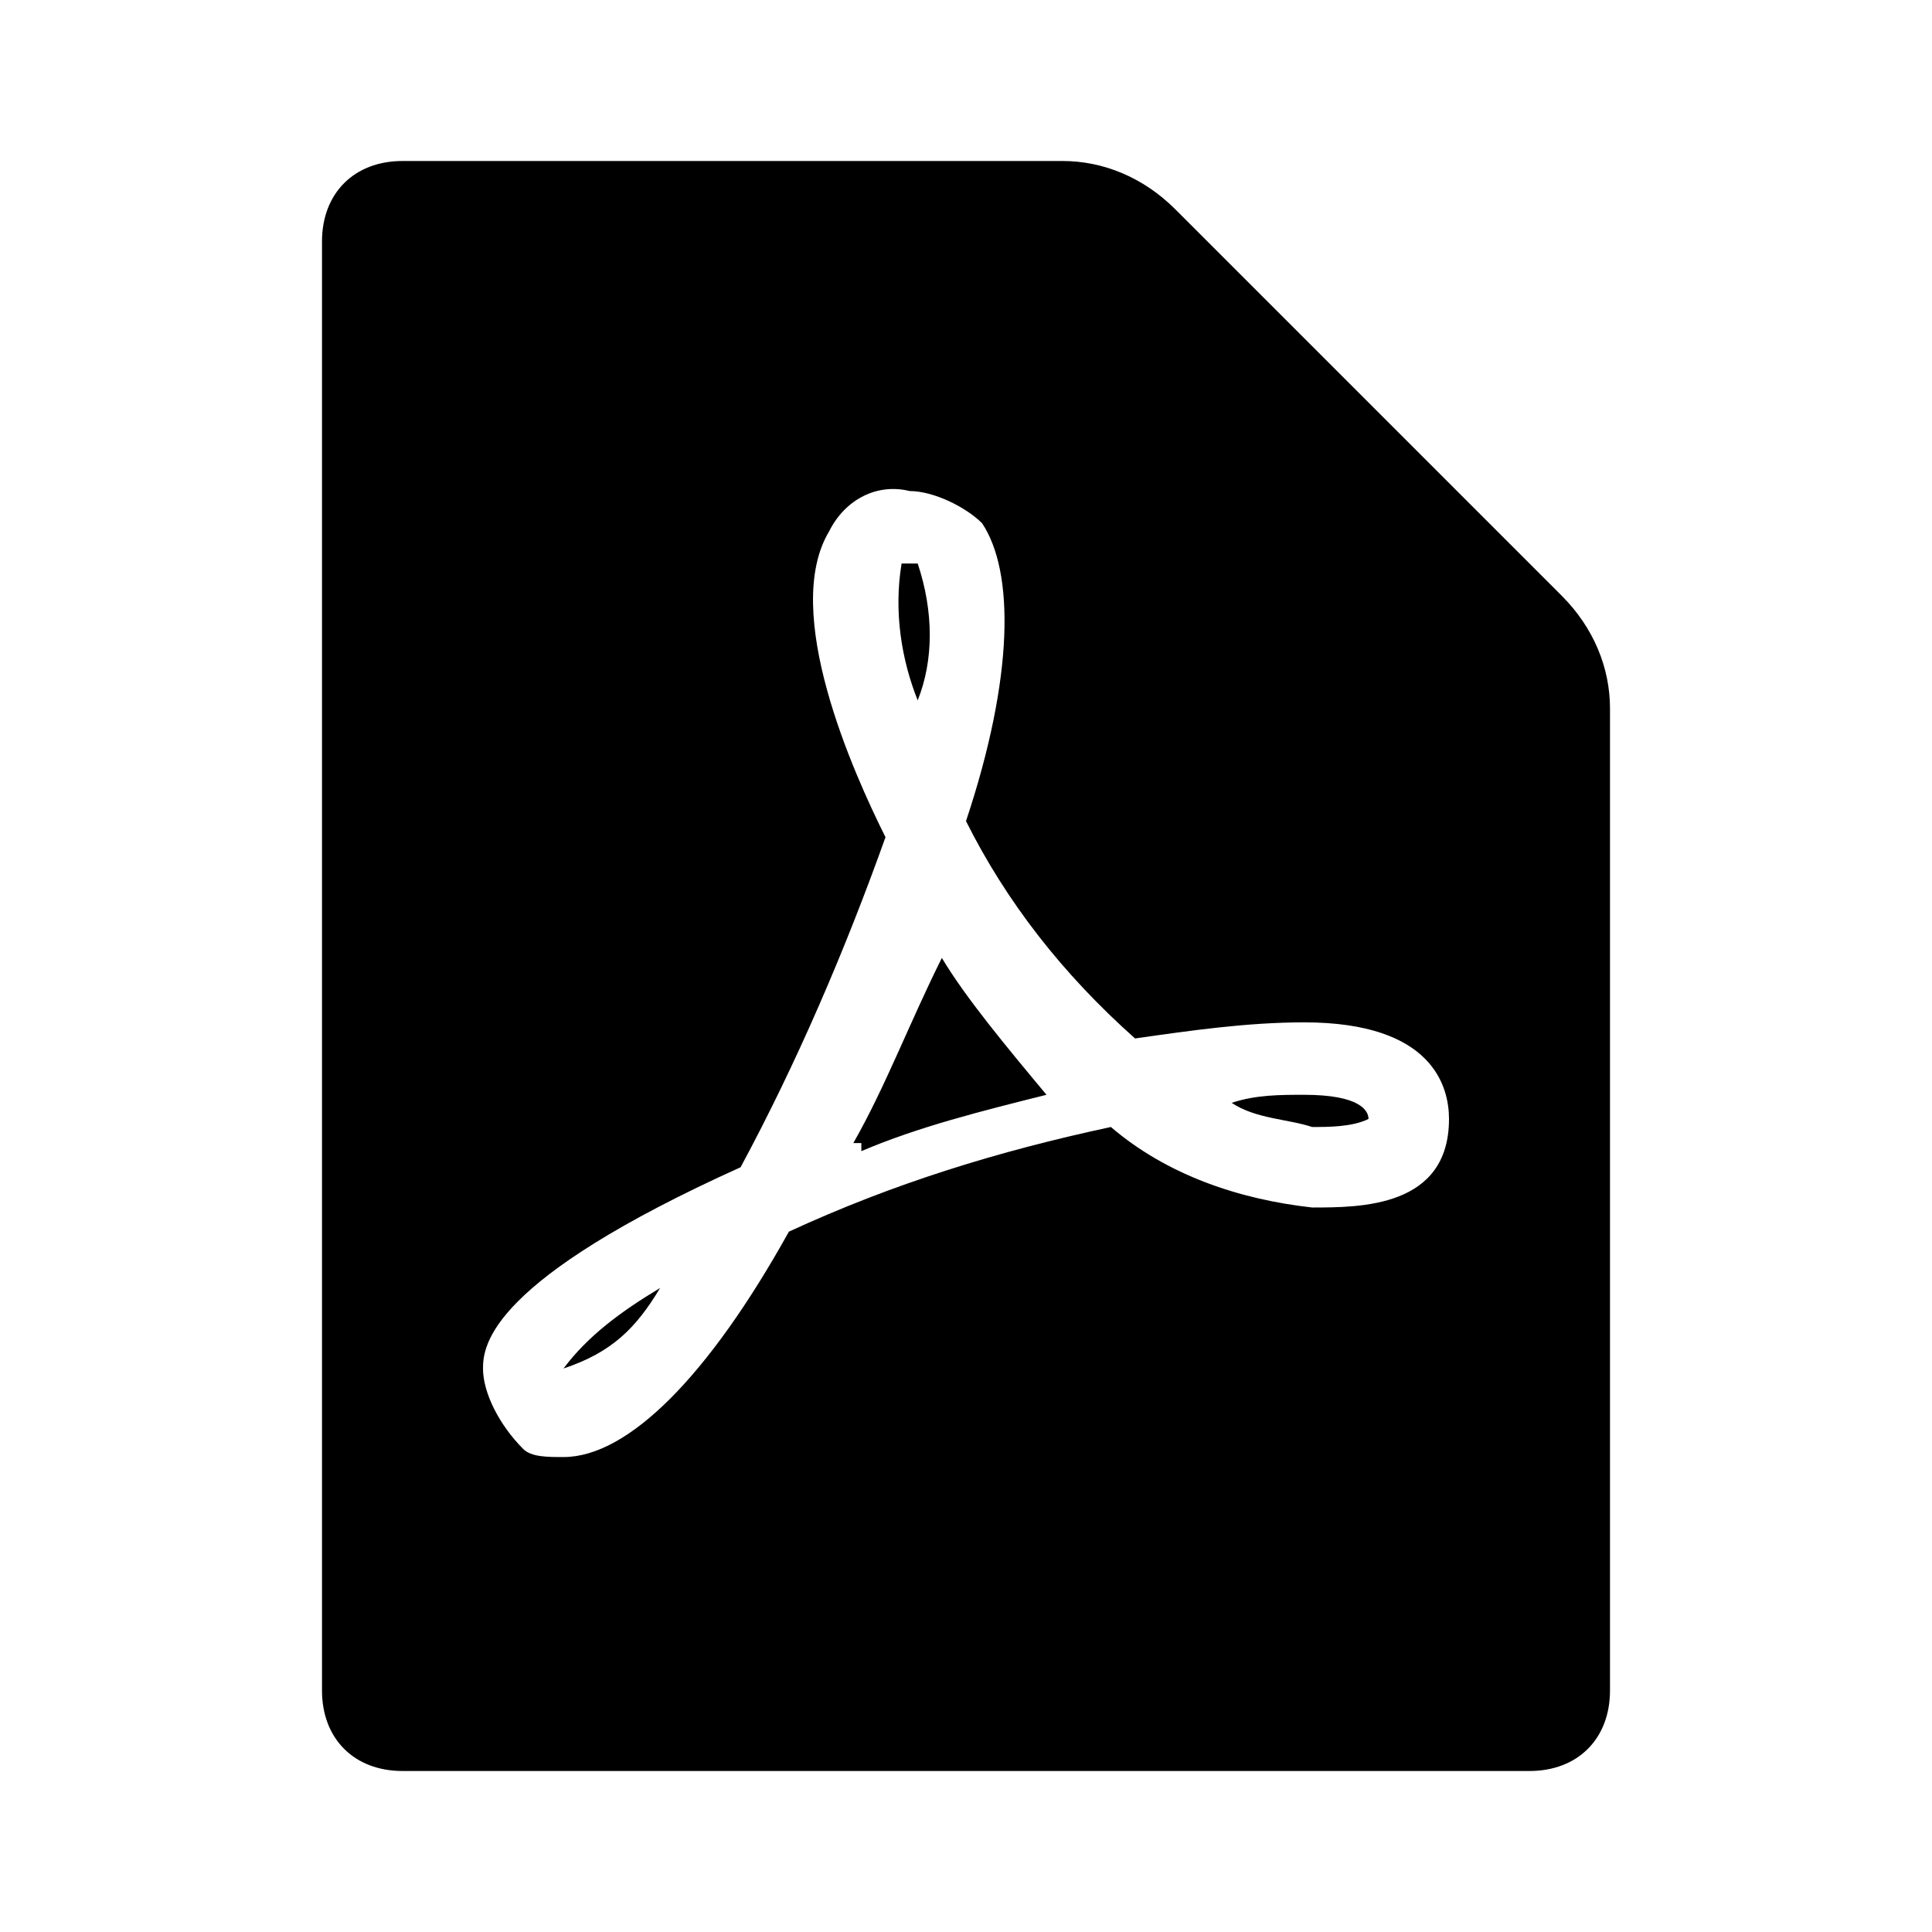 <?xml version="1.0" standalone="no"?><!DOCTYPE svg PUBLIC "-//W3C//DTD SVG 1.1//EN" "http://www.w3.org/Graphics/SVG/1.1/DTD/svg11.dtd"><svg t="1699586460157" class="icon" viewBox="0 0 1024 1024" version="1.1" xmlns="http://www.w3.org/2000/svg" p-id="4988" xmlns:xlink="http://www.w3.org/1999/xlink" width="200" height="200"><path d="M499.2 507.733c-17.067 34.133-29.867 68.267-46.933 98.133h4.267v4.267c29.867-12.8 64-21.333 98.133-29.867-21.333-25.6-42.667-51.2-55.467-72.533zM486.4 298.667h-8.533c-4.267 25.6 0 51.2 8.533 72.533 8.533-21.333 8.533-46.933 0-72.533zM298.667 725.333c25.6-8.533 38.4-21.333 51.2-42.667-21.333 12.8-38.4 25.6-51.2 42.667zM691.2 580.267c-12.8 0-25.6 0-38.4 4.267 12.8 8.533 29.867 8.533 42.667 12.8 8.533 0 21.333 0 29.867-4.267 0-4.267-4.267-12.8-34.133-12.8z" p-id="4989"></path><path d="M827.733 315.733l-204.8-204.8c-17.067-17.067-38.4-25.6-59.733-25.6H213.333c-25.6 0-42.667 17.067-42.667 42.667v768c0 25.6 17.067 42.667 42.667 42.667h597.333c25.6 0 42.667-17.067 42.667-42.667V375.467c0-21.333-8.533-42.667-25.6-59.733zM695.467 640c-38.4-4.267-76.8-17.067-106.667-42.667-59.733 12.8-115.2 29.867-170.667 55.467-42.667 76.8-85.333 119.467-119.467 119.467-8.533 0-17.067 0-21.333-4.267-12.8-12.8-21.333-29.867-21.333-42.667s4.267-46.933 136.533-106.667c29.867-55.467 55.467-115.2 76.8-174.933-17.067-34.133-55.467-119.467-29.867-162.133 8.533-17.067 25.6-25.6 42.667-21.333 12.8 0 29.867 8.533 38.4 17.067 17.067 25.6 17.067 81.067-8.533 157.867 21.333 42.667 51.2 81.067 89.6 115.2 29.867-4.267 59.733-8.533 89.6-8.533 68.267 0 76.8 34.133 76.8 51.2 0 46.933-46.933 46.933-72.533 46.933z" p-id="4990"></path></svg>
